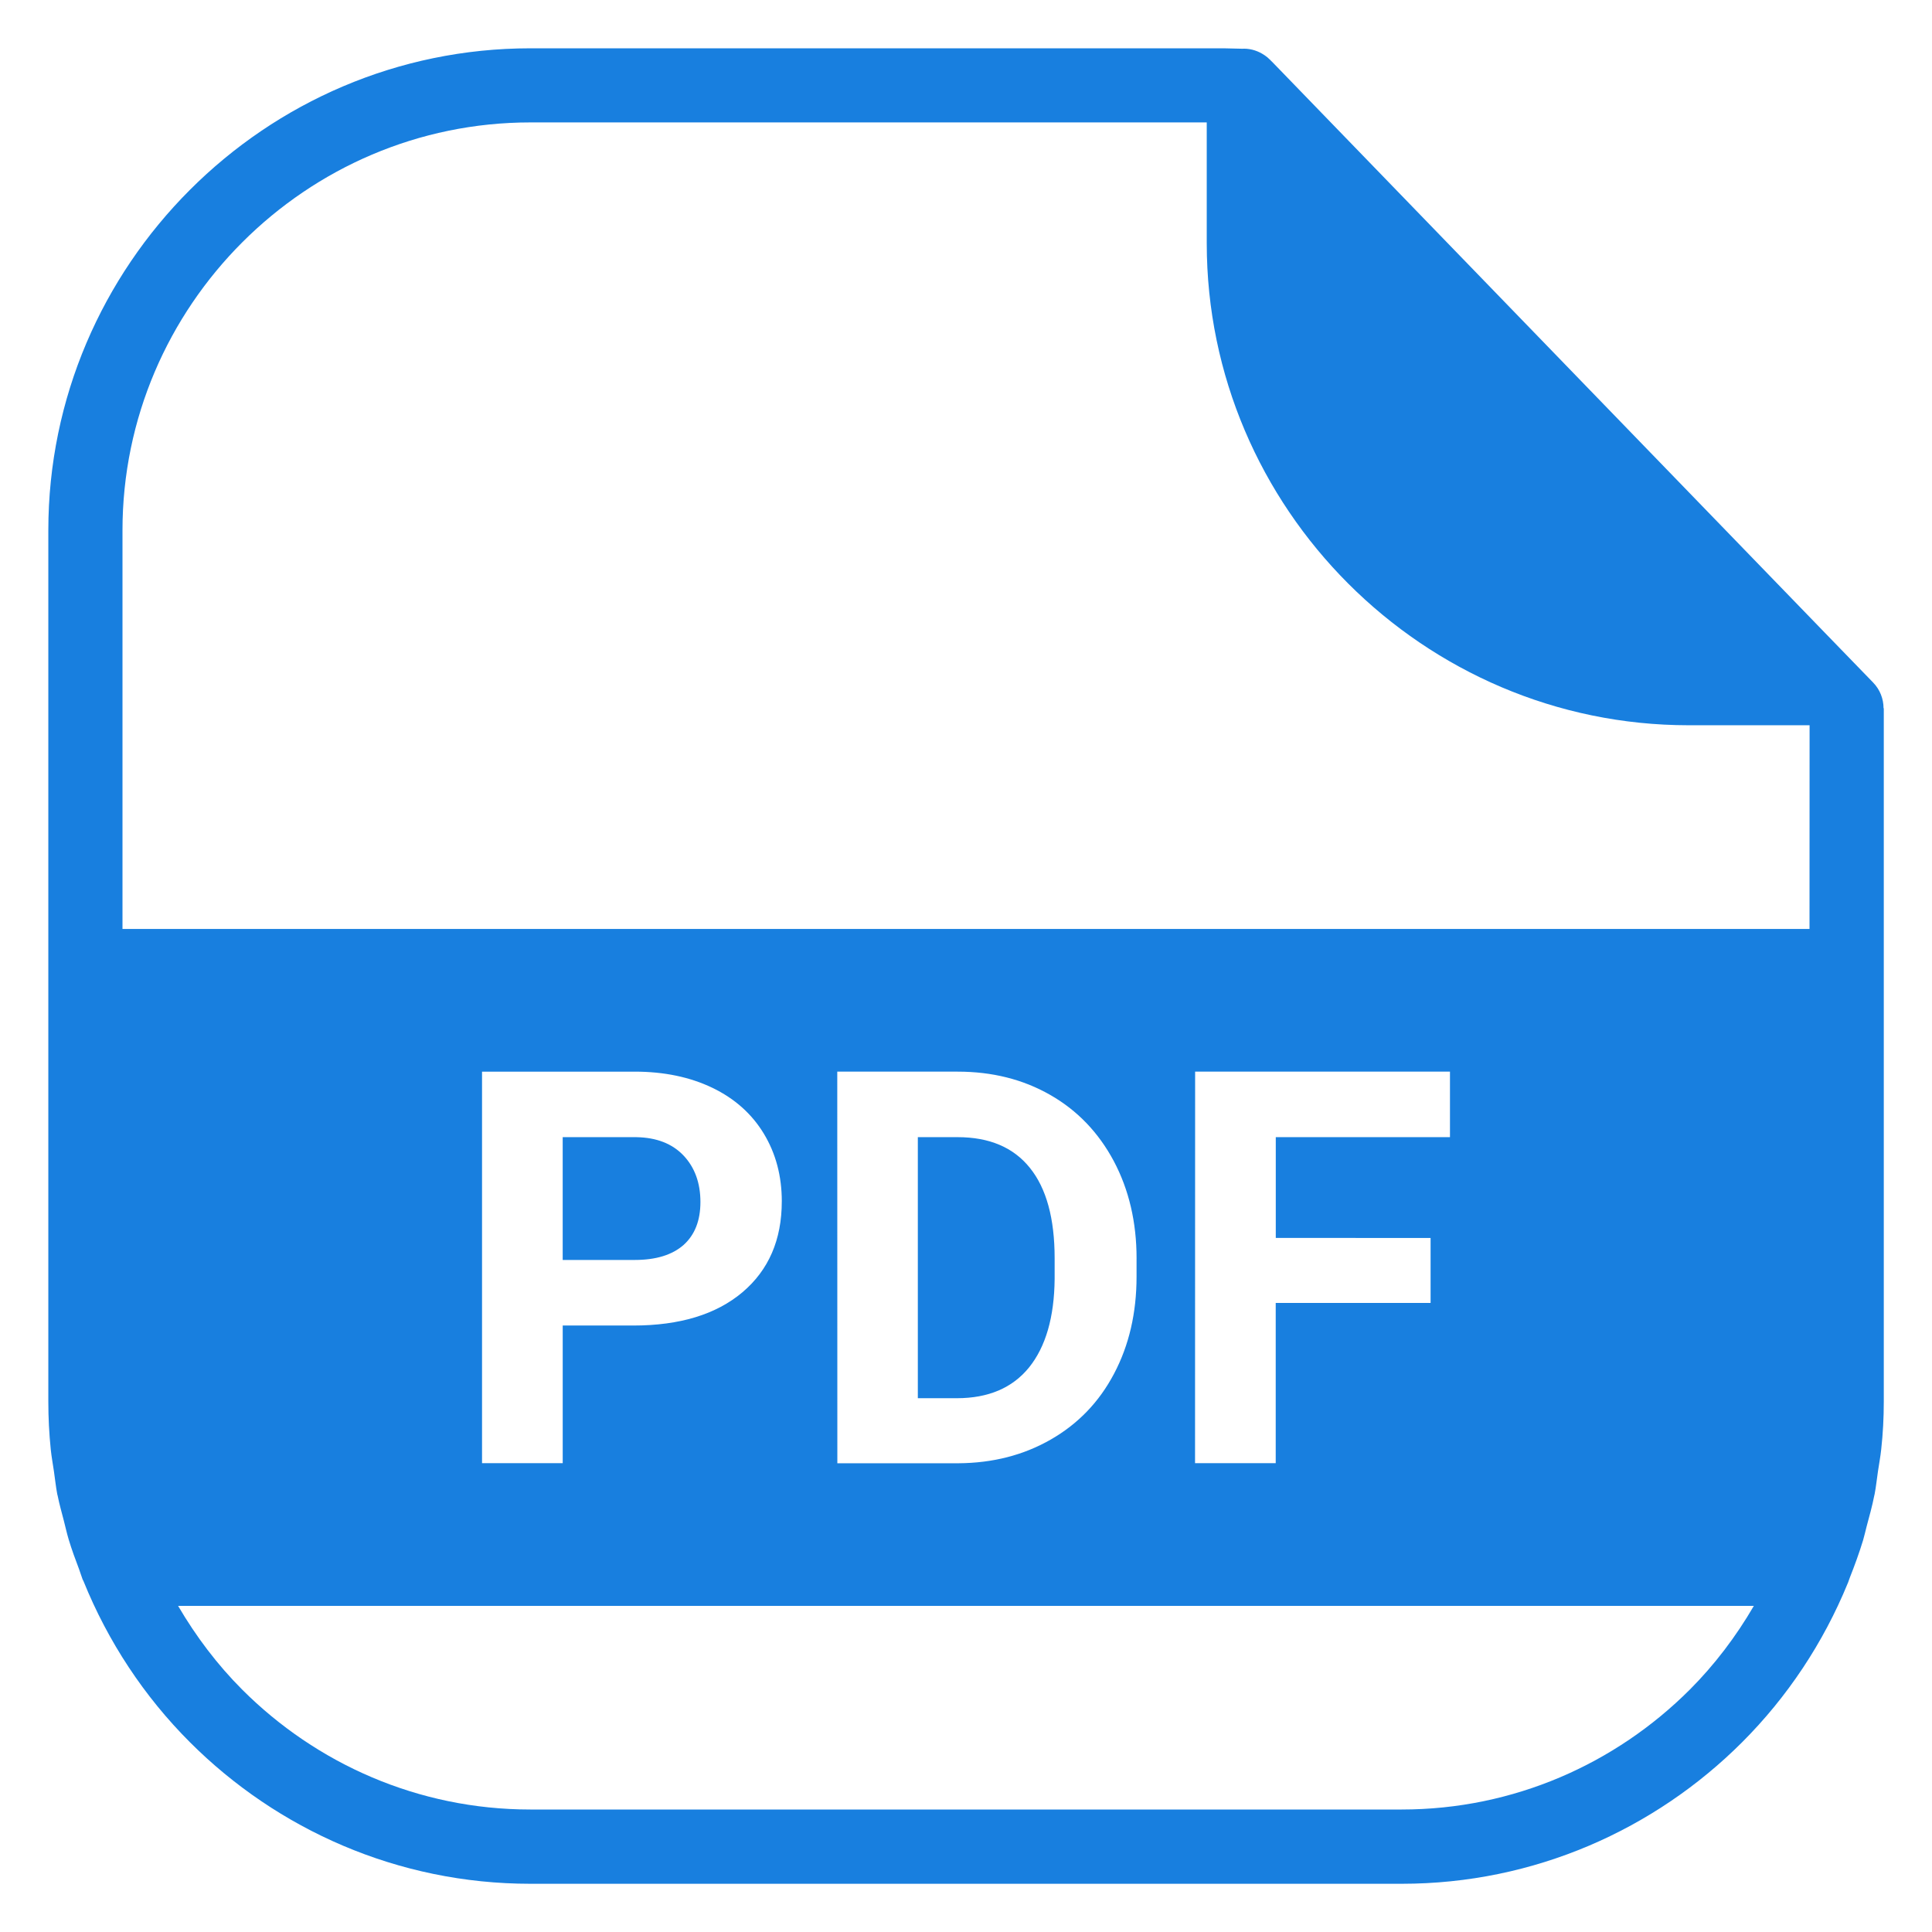 <?xml version="1.0" encoding="UTF-8"?> <svg xmlns="http://www.w3.org/2000/svg" viewBox="0 0 100 100" fill-rule="evenodd"><path d="m97.492 36.66c0-0.48-0.18-0.965-0.543-1.336l-2.488-2.566-28.609-29.551c-0.016-0.02-0.035-0.031-0.051-0.047l-0.051-0.055c-0.008-0.008-0.02-0.016-0.031-0.027-0.074-0.074-0.152-0.145-0.242-0.203-0.008-0.004-0.016-0.008-0.023-0.016-0.309-0.211-0.676-0.34-1.074-0.34-0.02 0-0.035 0.004-0.051 0.004l-0.988-0.023h-35.891c-6.863 0-13.102 2.805-17.621 7.328-4.519 4.519-7.328 10.758-7.328 17.621v45.102c0 0.832 0.043 1.652 0.125 2.465 0.039 0.383 0.109 0.754 0.164 1.133 0.059 0.395 0.098 0.793 0.172 1.184 0.004 0.031 0.016 0.059 0.023 0.09 0.086 0.434 0.207 0.852 0.316 1.277 0.086 0.328 0.156 0.66 0.254 0.984 0.156 0.52 0.344 1.027 0.535 1.531 0.066 0.176 0.117 0.355 0.184 0.531 0.012 0.035 0.035 0.062 0.047 0.094 1.27 3.141 3.148 5.977 5.508 8.336 4.519 4.519 10.758 7.328 17.621 7.328h45.102c6.863 0 13.102-2.809 17.621-7.328 2.336-2.336 4.199-5.133 5.469-8.234 0.004-0.004 0.008-0.008 0.008-0.016 0.035-0.09 0.062-0.184 0.098-0.273 0.25-0.633 0.484-1.273 0.684-1.93 0.07-0.234 0.121-0.477 0.184-0.715 0.141-0.527 0.289-1.051 0.395-1.594 0.004-0.027 0.016-0.059 0.02-0.086 0.074-0.387 0.113-0.785 0.172-1.176 0.055-0.379 0.129-0.754 0.168-1.137 0.09-0.812 0.133-1.637 0.133-2.465v-35.891zm-23.445 27.418v3.363h-8.016v8.293h-4.176l0.004-20.266h13.191v3.391h-9.016v5.215zm-15.219 1.062v0.938c0 1.883-0.391 3.559-1.164 5.023-0.773 1.469-1.867 2.602-3.277 3.41-1.41 0.809-3.004 1.215-4.773 1.227h-6.273l-0.004-20.27h6.234c1.781 0 3.379 0.398 4.785 1.203 1.406 0.801 2.504 1.949 3.293 3.426 0.785 1.48 1.18 3.164 1.18 5.043zm-18.363-2.953c0 1.984-0.68 3.555-2.039 4.703-1.359 1.145-3.242 1.719-5.644 1.719h-3.656v7.125h-4.176v-20.266h7.906c1.52 0 2.859 0.281 4.016 0.836 1.152 0.555 2.043 1.348 2.664 2.375 0.621 1.027 0.93 2.195 0.93 3.508zm-27.922-49.648c3.828-3.828 9.105-6.203 14.91-6.203h35.008v6.254c0 6.863 2.809 13.102 7.328 17.621 4.519 4.519 10.758 7.328 17.621 7.328h6.254l-0.004 10.543h-87.32v-20.633c0-5.805 2.375-11.082 6.203-14.91zm74.918 74.918c-3.828 3.828-9.105 6.203-14.91 6.203h-45.102c-5.805 0-11.082-2.375-14.91-6.203-1.289-1.289-2.394-2.754-3.32-4.336h81.559c-0.922 1.586-2.031 3.047-3.316 4.336z" fill-rule="evenodd" fill="#187fdf"></path><path d="m32.949 58.859h-3.824v6.356h3.731c1.102 0 1.941-0.262 2.527-0.777 0.578-0.52 0.871-1.258 0.871-2.223 0-0.992-0.297-1.797-0.879-2.41-0.586-0.613-1.395-0.926-2.426-0.945z" fill-rule="evenodd" fill="#187fdf"></path><path d="m49.566 58.859h-2.059v13.512h2.019c1.629 0 2.879-0.531 3.742-1.598 0.859-1.07 1.301-2.594 1.32-4.574v-1.07c0-2.059-0.426-3.621-1.281-4.68-0.848-1.059-2.098-1.59-3.742-1.59z" fill-rule="evenodd" fill="#187fdf"></path></svg> 